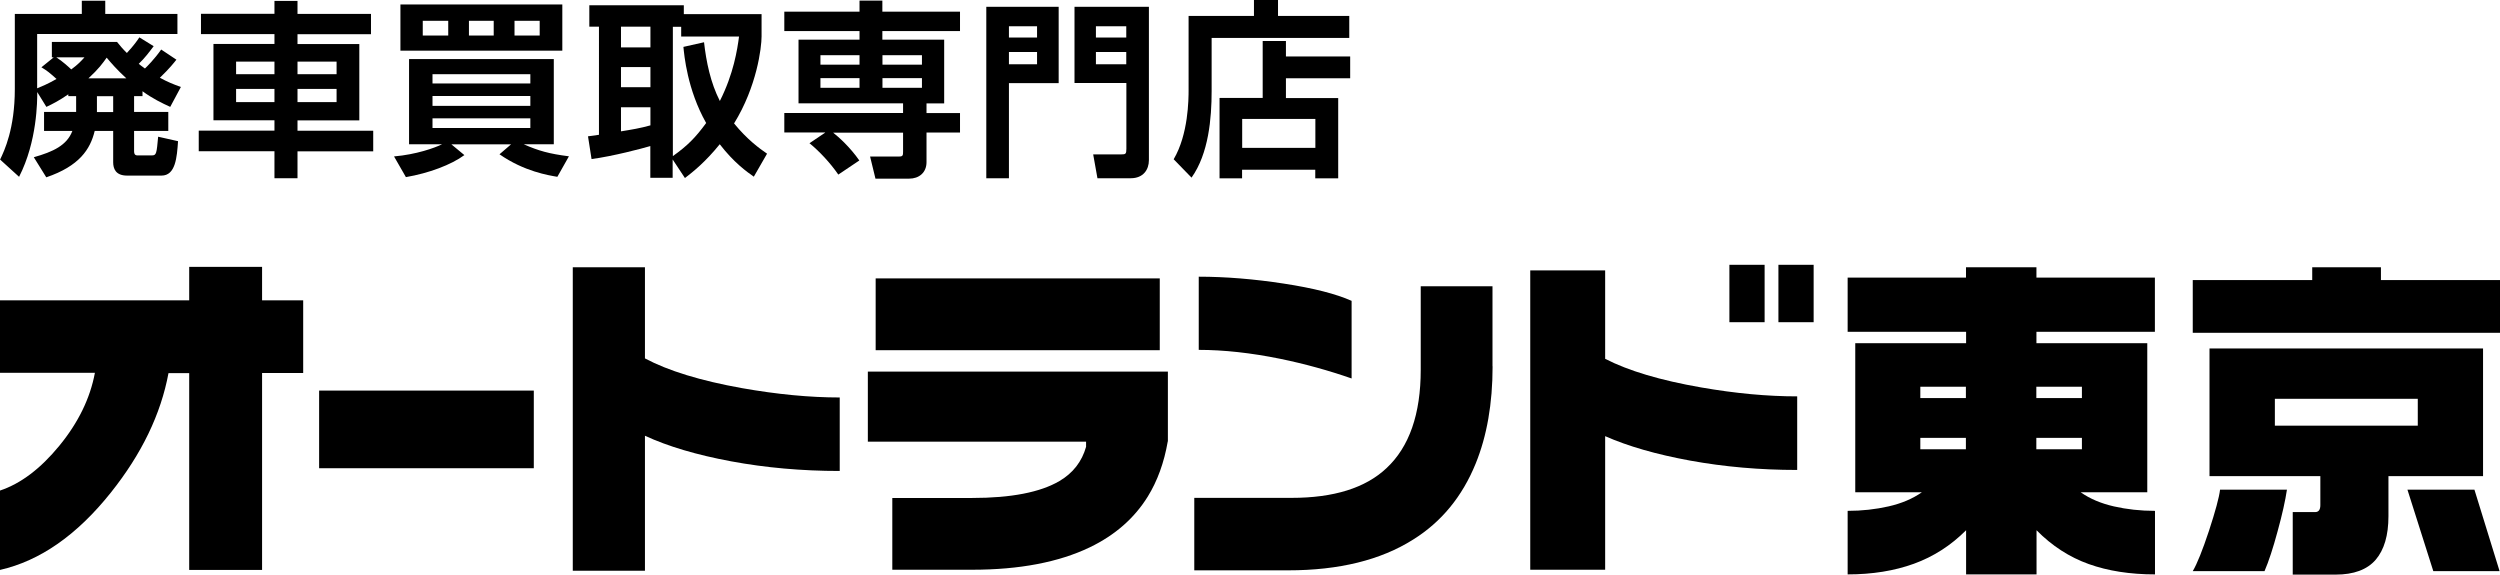 <?xml version="1.0" encoding="UTF-8"?>
<svg id="_レイヤー_2" data-name="レイヤー_2" xmlns="http://www.w3.org/2000/svg" viewBox="0 0 246.3 56.6">
  <g id="_背景" data-name="背景">
    <g>
      <g>
        <path d="M29.87,36.75h-4.05v19.4h-7.18v-19.39h-2.04c-.75,4.04-2.64,7.96-5.68,11.77C7.59,52.71,3.95,55.25,0,56.15v-7.82c2.04-.68,3.99-2.15,5.85-4.42,1.86-2.27,3.03-4.66,3.5-7.18H0v-7.14h18.64v-3.3h7.18v3.3h4.05v7.15Z"/>
        <path d="M52.59,46.13h-21.15v-7.65h21.15v7.65Z"/>
        <path d="M82.73,46.4c-3.74,0-7.31-.32-10.7-.95-3.39-.63-6.22-1.47-8.49-2.52v13.3h-7.11v-29.9h7.11v8.98c2.29,1.22,5.48,2.2,9.56,2.93,3.45.61,6.65.92,9.63.92v7.24Z"/>
        <path d="M115.05,43.48c-.36,2.09-1.02,3.9-1.97,5.44-1.32,2.13-3.22,3.8-5.71,5-3.06,1.47-6.93,2.21-11.6,2.21h-7.86v-7.07h7.86c3.85,0,6.72-.56,8.61-1.67,1.34-.79,2.21-1.92,2.62-3.37v-.51h-21.5v-6.9h29.56v6.87ZM114.26,34.5h-27.99v-7.07h27.99v7.07Z"/>
        <path d="M147.05,36.09c0,3.67-.56,6.87-1.67,9.59-1.32,3.24-3.37,5.74-6.16,7.48-3.2,2.02-7.3,3.03-12.31,3.03h-9.25v-7.14h9.59c4.15,0,7.27-.97,9.35-2.93,2.24-2.09,3.37-5.32,3.37-9.69v-8.23h7.07v7.89ZM133.17,37.29c-2.27-.79-4.61-1.44-7.04-1.94-2.9-.59-5.58-.88-8.03-.88v-7.21c2.65,0,5.45.23,8.38.68,2.94.45,5.16,1.02,6.68,1.7v7.65Z"/>
        <path d="M177.05,46.3c-3.67,0-7.18-.31-10.53-.92-3.34-.61-6.14-1.42-8.38-2.41v13.16h-7.38v-29.49h7.38v8.71c2.29,1.18,5.44,2.12,9.46,2.82,3.38.59,6.53.88,9.46.88v7.24ZM173.85,31.74h-3.47v-5.65h3.47v5.65ZM178.68,31.74h-3.47v-5.65h3.47v5.65Z"/>
        <path d="M182.02,27.35h11.67v-1.02h6.94v1.02h11.67v5.34h-11.67v1.12h10.92v14.69h-6.56c.91.64,2,1.1,3.27,1.39,1.27.29,2.62.44,4.05.44v6.26c-2.45,0-4.63-.34-6.53-1.02-1.9-.68-3.62-1.79-5.14-3.33v4.35h-6.94v-4.35c-1.5,1.5-3.21,2.6-5.14,3.3-1.93.7-4.1,1.05-6.53,1.05v-6.26c1.41,0,2.75-.15,4.03-.44,1.28-.29,2.38-.76,3.28-1.39h-6.56v-14.69h10.92v-1.12h-11.67v-5.34ZM189.19,39.22h4.49v-1.12h-4.49v1.12ZM189.19,44.26h4.49v-1.12h-4.49v1.12ZM200.62,39.22h4.49v-1.12h-4.49v1.12ZM200.62,44.26h4.49v-1.12h-4.49v1.12Z"/>
        <path d="M234.57,26.33v1.26h11.73v5.2h-30.27v-5.2h11.77v-1.26h6.77ZM225.31,48.24c-.16,1.07-.46,2.43-.92,4.1-.45,1.67-.88,2.98-1.29,3.93h-7.07c.43-.73.96-2.05,1.6-3.98.63-1.93,1-3.28,1.09-4.05h6.6ZM244.63,34.33v12.58h-9.32v3.95c0,1.88-.42,3.31-1.26,4.29-.84.97-2.15,1.46-3.95,1.46h-4.22v-6.16h2.21c.34,0,.51-.23.51-.68v-2.86h-10.92v-12.58h26.94ZM224.12,41.94h14.08v-2.65h-14.08v2.65ZM243.78,48.24l2.48,8.03h-6.53l-2.55-8.03h6.6Z"/>
      </g>
      <g>
        <path d="M6.73,9.29c-.88.61-1.54.95-2.16,1.24l-.9-1.46c0,.87,0,4.85-1.79,8.35l-1.87-1.7c.42-.87,1.45-3.04,1.45-6.95V1.37h6.6V.07h2.31v1.3h7.11v1.98H3.66v5.35c.46-.19.97-.39,1.91-.92-.73-.65-.88-.78-1.49-1.15l1.21-.98h-.18v-1.52h6.42c.31.39.59.72.97,1.09.71-.76,1.06-1.28,1.23-1.54l1.41.87c-.46.61-.86,1.15-1.47,1.74.17.13.24.2.61.46.18-.17.95-.93,1.6-1.87l1.5,1c-.24.3-.66.85-1.63,1.78.75.41,1.34.65,2.07.91l-1.05,1.96c-.81-.37-1.76-.83-2.73-1.54v.48h-.83v1.56h3.37v1.87h-3.37v1.98c0,.13,0,.43.31.43h1.45c.44,0,.46-.19.61-1.84l1.96.44c-.11,1.59-.24,3.39-1.63,3.39h-3.39c-1.14,0-1.37-.7-1.37-1.31v-3.09h-1.82c-.44,1.82-1.52,3.46-4.77,4.57l-1.23-1.98c1.91-.54,3.26-1.17,3.8-2.59h-2.79v-1.87h3.16v-1.56h-.77v-.18ZM5.55,5.65c.61.39,1.23.96,1.47,1.19.68-.5.97-.82,1.3-1.19h-2.77ZM12.45,7.72c-.95-.87-1.52-1.54-1.94-2.04-.4.56-.77,1.09-1.8,2.04h3.74ZM11.15,9.48h-1.6v1.56h1.6v-1.56Z"/>
        <path d="M27.04,17.55v-2.65h-7.46v-2.03h7.46v-1.02h-6.01v-7.52h6.01v-.97h-7.24v-2h7.24V.09h2.27v1.28h7.24v2h-7.24v.97h6.09v7.52h-6.09v1.02h7.46v2.03h-7.46v2.65h-2.27ZM23.26,6.07v1.24h3.78v-1.24h-3.78ZM23.26,8.76v1.3h3.78v-1.3h-3.78ZM29.31,6.07v1.24h3.85v-1.24h-3.85ZM29.31,8.76v1.3h3.85v-1.3h-3.85Z"/>
        <path d="M38.83,15.41c2.18-.19,3.98-.83,4.73-1.2h-3.26V5.82h14.26v8.39h-2.97c1.47.65,2.51.94,4.46,1.19l-1.14,2.02c-.86-.15-3.26-.52-5.7-2.22l1.14-.98h-5.88l1.28,1.06c-1.3.96-3.5,1.78-5.76,2.17l-1.16-2.02ZM39.45.44h15.95v4.55h-15.95V.44ZM41.65,3.5h2.51v-1.45h-2.51v1.45ZM42.61,8.22h9.64v-.91h-9.64v.91ZM42.61,10.43h9.64v-.97h-9.64v.97ZM42.61,12.61h9.64v-.95h-9.64v.95ZM46.2,3.5h2.44v-1.45h-2.44v1.45ZM50.69,3.5h2.48v-1.45h-2.48v1.45Z"/>
        <path d="M74.27,17.41c-.72-.5-1.98-1.41-3.36-3.2-1.41,1.74-2.57,2.67-3.43,3.33l-1.21-1.83v1.81h-2.2v-3.13c-.81.24-3.67,1-5.79,1.28l-.35-2.24c.17-.02.92-.13,1.08-.15V2.63h-.95V.52h9.31v.87h7.66v2.2c0,1.09-.46,4.93-2.71,8.57,1.3,1.59,2.49,2.46,3.25,2.98l-1.3,2.26ZM61.18,2.63v2.04h2.9v-2.04h-2.9ZM61.18,6.61v1.98h2.9v-1.98h-2.9ZM64.08,10.57h-2.9v2.37c1.05-.17,1.91-.31,2.9-.59v-1.78ZM69.36,4.15c.22,1.94.64,4,1.56,5.8,1.36-2.69,1.72-5.07,1.89-6.35h-5.7v-.96h-.82v12.74c1.43-1.02,2.22-1.81,3.28-3.26-1.87-3.31-2.16-6.7-2.24-7.5l2.04-.46Z"/>
        <path d="M81.29,13.05h-4.02v-1.92h11.7v-.95h-10.3V3.91h6.01v-.85h-7.41v-1.91h7.41V.06h2.25v1.09h7.65v1.91h-7.65v.85h6.09v6.28h-1.74v.95h3.3v1.92h-3.3v2.91c0,1.05-.75,1.63-1.71,1.63h-3.32l-.53-2.18h2.88c.35,0,.37-.13.37-.48v-1.87h-6.89c.53.41,1.67,1.43,2.58,2.74l-2.07,1.39c-.79-1.15-1.87-2.3-2.84-3.09l1.54-1.04ZM80.83,5.44v.93h3.85v-.93h-3.85ZM80.83,7.7v.95h3.85v-.95h-3.85ZM86.94,5.44v.93h3.89v-.93h-3.89ZM86.94,7.7v.95h3.89v-.95h-3.89Z"/>
        <path d="M97.17.67h7.13v7.52h-4.9v9.37h-2.23V.67ZM99.4,3.7h2.77v-1.11h-2.77v1.11ZM99.4,6.33h2.77v-1.21h-2.77v1.21ZM110.96,8.18h-5.1V.67h7.33v15.11c0,.93-.55,1.78-1.79,1.78h-3.28l-.42-2.35h2.77c.42,0,.5-.04.5-.54v-6.48ZM107.97,3.7h2.99v-1.11h-2.99v1.11ZM107.97,6.33h2.99v-1.21h-2.99v1.21Z"/>
        <path d="M132.92,3.74h-13.55v5.24c0,2.67-.29,6.15-1.98,8.52l-1.76-1.81c1.45-2.46,1.47-5.89,1.47-6.85V1.57h6.44V0h2.37v1.57h7.02v2.16ZM120.16,9.65h4.24v-5.61h2.29v1.52h6.33v2.15h-6.33v1.95h5.15v7.91h-2.26v-.85h-7.21v.85h-2.22v-7.91ZM122.38,11.72v2.85h7.21v-2.85h-7.21Z"/>
      </g>
    </g>
  </g>
</svg>